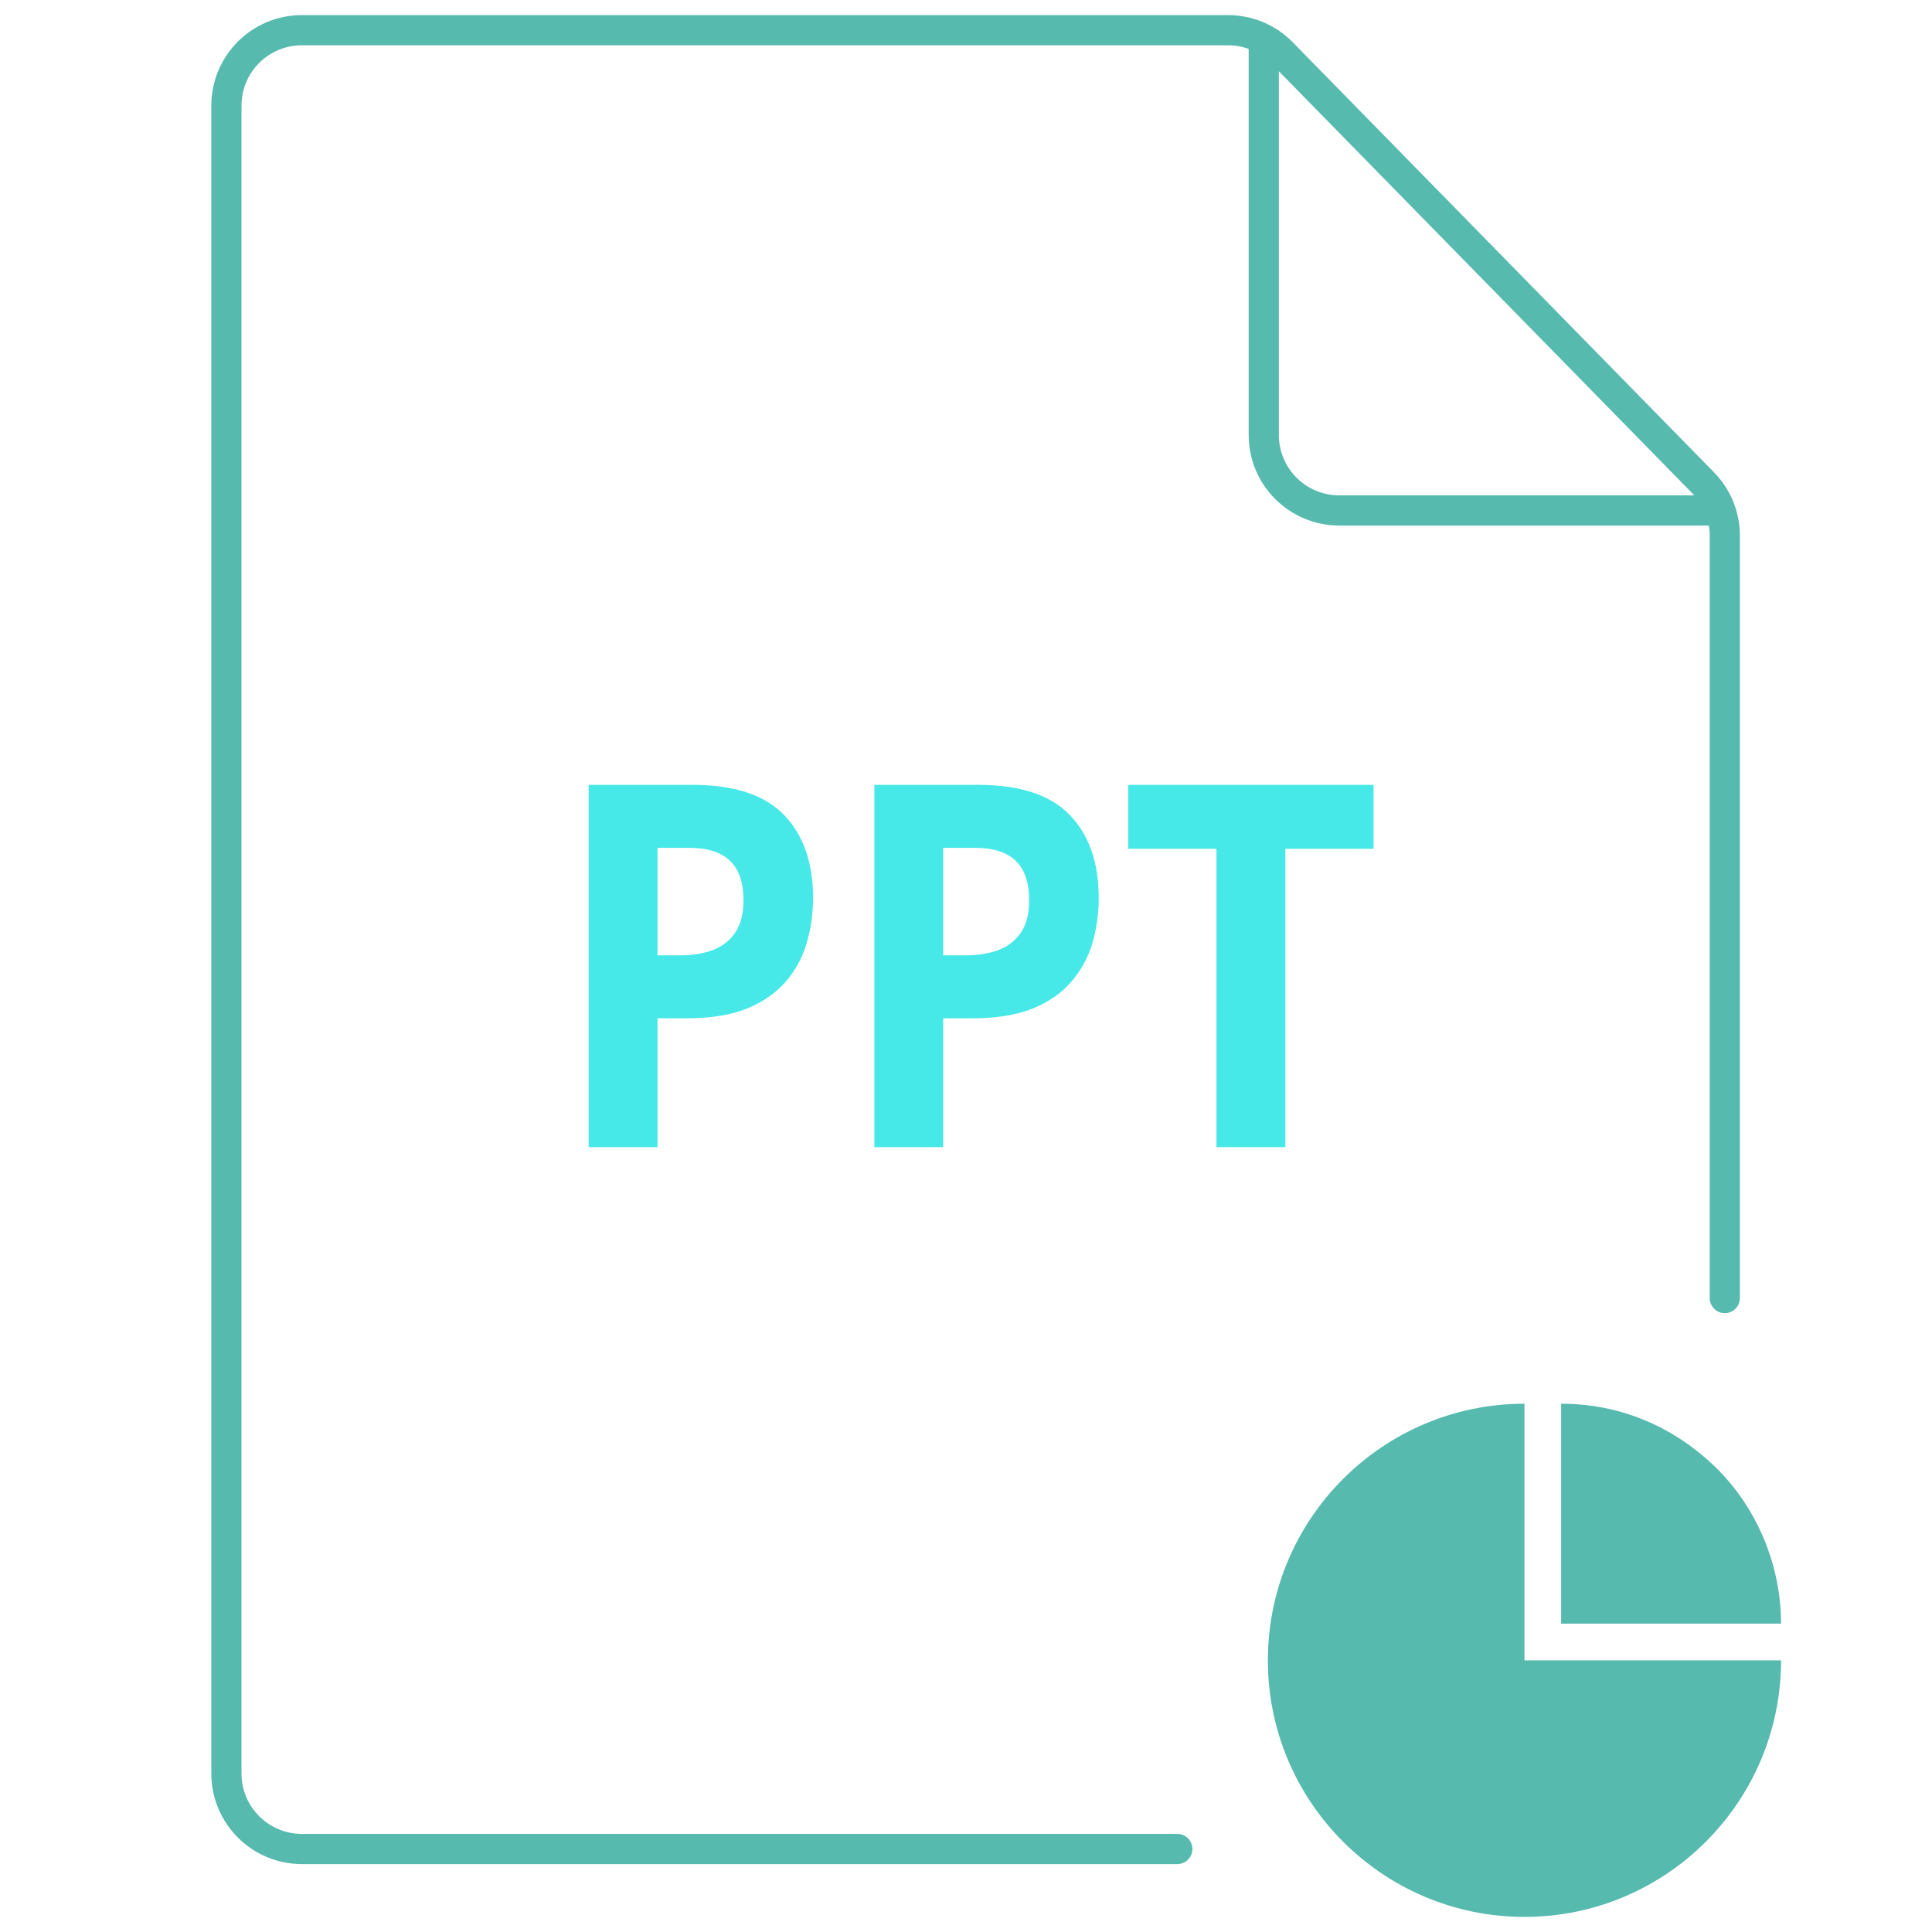 <svg width="128" height="128" viewBox="0 0 128 128" fill="none" xmlns="http://www.w3.org/2000/svg">
<path d="M101 110V93C91.621 93 84 100.621 84 110C84 119.379 91.621 127 101 127C110.379 127 118 119.379 118 110H101Z" fill="#57BAAF"/>
<path d="M103.429 107.571V93C107.367 93 110.911 94.534 113.668 97.218C116.425 99.902 118 103.737 118 107.571H103.429Z" fill="#57BAAF"/>
<path d="M78 122.5H20C17.239 122.5 15 120.261 15 117.5V7C15 4.239 17.239 2 20 2H81.362C82.707 2 83.994 2.541 84.934 3.501L112.845 31.995C113.76 32.929 114.273 34.185 114.273 35.493V86" stroke="#57BAAF" stroke-width="2" stroke-linecap="round"/>
<path d="M83.728 2V28.818C83.728 31.58 85.966 33.818 88.728 33.818H114.273" stroke="#57BAAF" stroke-width="2"/>
<path d="M45.873 52C48.65 52 50.677 52.668 51.952 54.003C53.228 55.327 53.866 57.155 53.866 59.486C53.866 60.536 53.723 61.543 53.439 62.506C53.154 63.458 52.688 64.306 52.041 65.051C51.403 65.795 50.549 66.386 49.48 66.823C48.41 67.25 47.09 67.464 45.52 67.464H43.563V76H39V52H45.873ZM45.638 56.17H43.563V63.294H45.064C45.918 63.294 46.658 63.168 47.286 62.917C47.914 62.665 48.4 62.271 48.744 61.735C49.087 61.198 49.259 60.509 49.259 59.666C49.259 58.484 48.964 57.609 48.376 57.04C47.787 56.46 46.874 56.17 45.638 56.17Z" fill="#46E8E8"/>
<path d="M64.801 52C67.578 52 69.604 52.668 70.88 54.003C72.156 55.327 72.793 57.155 72.793 59.486C72.793 60.536 72.651 61.543 72.367 62.506C72.082 63.458 71.616 64.306 70.968 65.051C70.331 65.795 69.477 66.386 68.407 66.823C67.338 67.25 66.018 67.464 64.448 67.464H62.49V76H57.928V52H64.801ZM64.566 56.17H62.49V63.294H63.992C64.846 63.294 65.586 63.168 66.214 62.917C66.842 62.665 67.328 62.271 67.671 61.735C68.015 61.198 68.186 60.509 68.186 59.666C68.186 58.484 67.892 57.609 67.303 57.04C66.715 56.46 65.802 56.17 64.566 56.17Z" fill="#46E8E8"/>
<path d="M85.157 76H80.594V56.235H74.751V52H91V56.235H85.157V76Z" fill="#46E8E8"/>
</svg>
